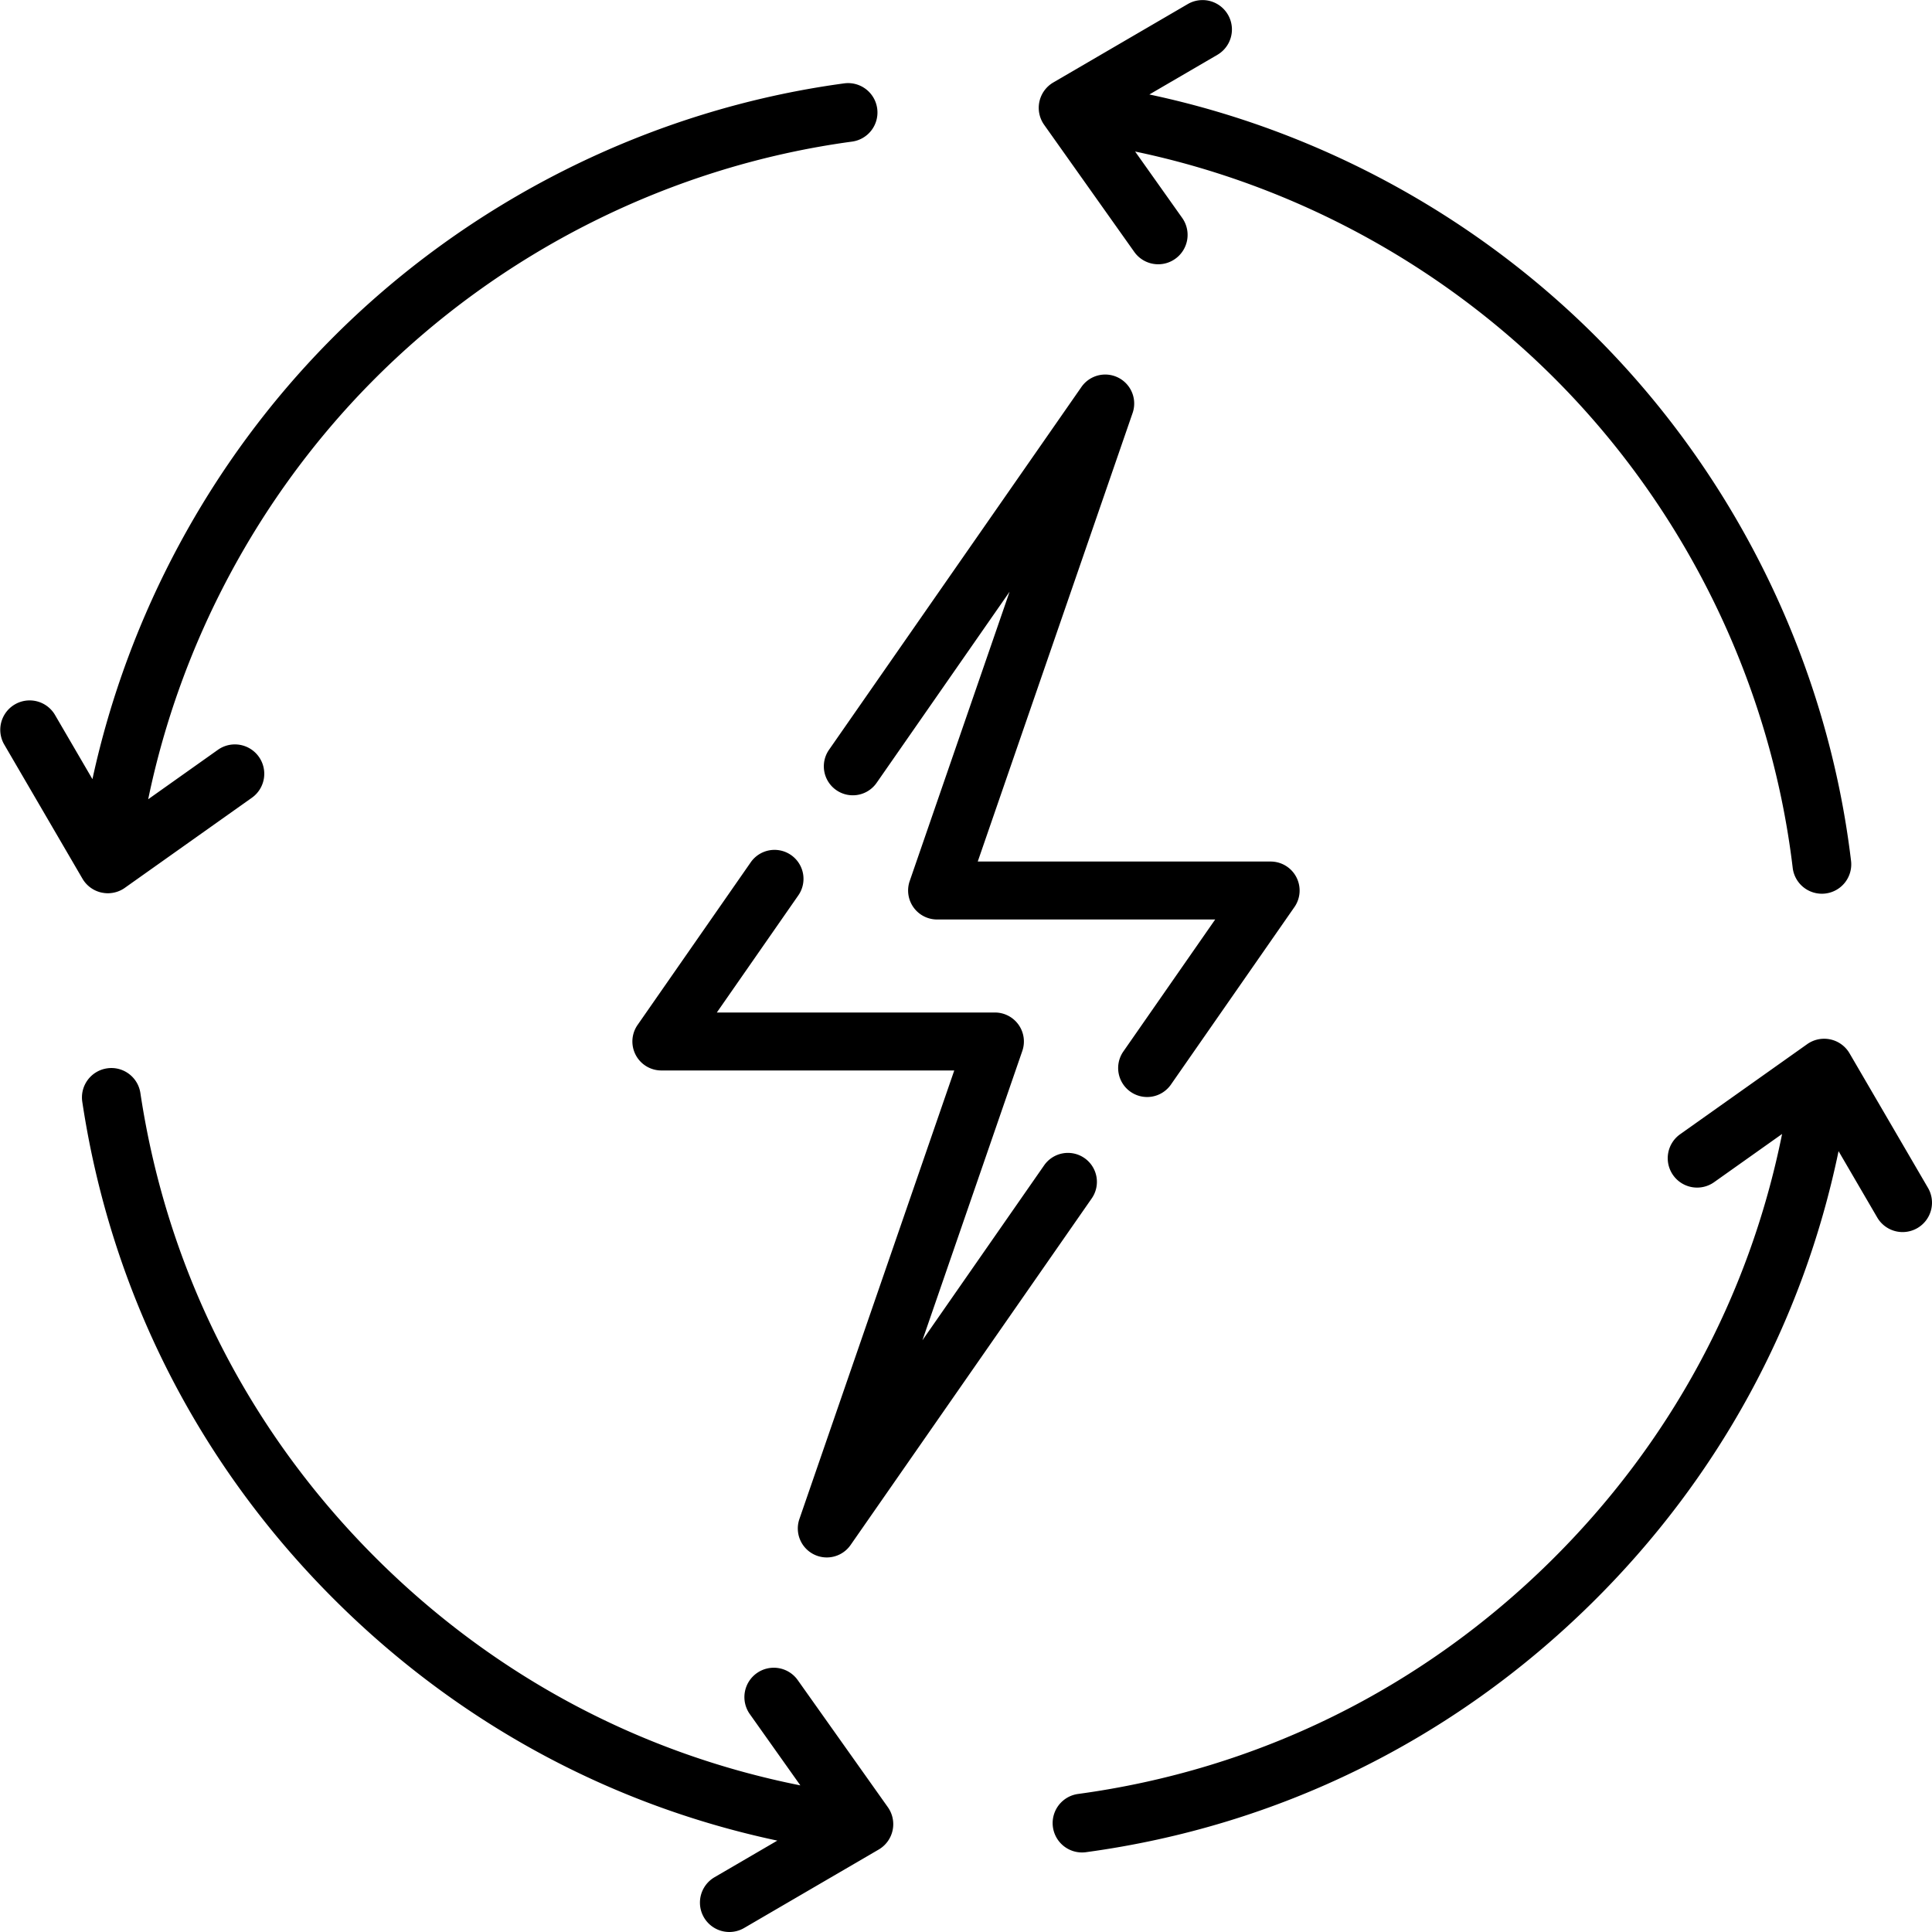 <svg xmlns='http://www.w3.org/2000/svg' version='1.1' xmlns:xlink='http://www.w3.org/1999/xlink' width='512' height='512' x='0' y='0' viewBox='0 0 512.002 512.002' style='enable-background:new 0 0 512 512' xml:space='preserve' class=''><g><path d='M232.467 28.769a7.782 7.782 0 0 0-8.759-6.673c-51.405 6.952-99.865 31.219-136.453 68.328-31.483 31.933-53.314 72.527-62.758 116.058l-9.983-17.122a7.787 7.787 0 0 0-13.452 7.843l20.79 35.657a7.782 7.782 0 0 0 5.08 3.687c.172.038.346.058.52.084.072.011.141.028.214.037l.021.001c.297.034.594.054.891.054h.004l.021.001c.379 0 .751-.035 1.117-.089.028-.004.056-.007.083-.012.385-.06.76-.149 1.126-.264l.006-.002a7.787 7.787 0 0 0 2.363-1.222l33.453-23.722a7.785 7.785 0 0 0 1.848-10.854 7.785 7.785 0 0 0-10.855-1.848l-18.471 13.098c8.572-41.43 29.165-80.119 59.071-110.452 34.18-34.668 79.443-57.336 127.451-63.829a7.787 7.787 0 0 0 6.672-8.759zM235.289 478.923l-23.876-33.671a7.785 7.785 0 0 0-10.855-1.848 7.785 7.785 0 0 0-1.848 10.854l13.393 18.888c-42.18-8.392-80.507-28.723-111.532-59.306-34.317-33.831-56.23-76.768-63.367-124.171-.641-4.252-4.6-7.187-8.858-6.539a7.786 7.786 0 0 0-6.54 8.858c7.643 50.758 31.1 96.728 67.835 132.94 32.461 32 72.4 53.512 116.362 62.856l-16.644 9.704a7.786 7.786 0 0 0 7.842 13.454l35.658-20.789a7.787 7.787 0 0 0 2.43-11.23zM510.94 314.803l-20.79-35.658a7.778 7.778 0 0 0-5.079-3.688 7.777 7.777 0 0 0-6.15 1.258l-33.67 23.875a7.785 7.785 0 0 0-1.848 10.854 7.785 7.785 0 0 0 10.855 1.848l18.015-12.775c-8.673 43.099-29.771 82.093-61.451 113.323-34.35 33.861-77.651 55.16-125.223 61.595a7.787 7.787 0 0 0 2.087 15.432c50.938-6.89 97.298-29.69 134.067-65.938 33.552-33.075 56.02-74.293 65.486-119.861l10.248 17.578a7.782 7.782 0 0 0 10.647 2.806 7.787 7.787 0 0 0 2.806-10.649zM490.533 228.009c-6.191-51.578-29.769-100.439-66.392-137.585-32.548-33.012-74.493-55.848-119.547-65.386l18.052-10.525a7.786 7.786 0 0 0-7.842-13.453l-35.661 20.792a7.787 7.787 0 0 0-2.43 11.23l23.875 33.67a7.778 7.778 0 0 0 6.359 3.283c1.557 0 3.13-.466 4.497-1.436a7.785 7.785 0 0 0 1.848-10.854l-12.471-17.588c42.293 8.836 81.688 30.222 112.231 61.2 34.213 34.7 56.239 80.339 62.02 128.508a7.787 7.787 0 1 0 15.461-1.856zM287.399 306.907a7.68 7.68 0 0 0-10.69 1.918l-32.256 46.363 26.471-76.676a7.68 7.68 0 0 0-7.259-10.185h-73.698l21.593-31.036a7.678 7.678 0 0 0-1.918-10.689 7.681 7.681 0 0 0-10.69 1.918l-29.987 43.101a7.68 7.68 0 0 0 6.304 12.065h77.62l-41.038 118.868a7.678 7.678 0 0 0 7.254 10.186 7.678 7.678 0 0 0 6.31-3.295l63.902-91.849a7.678 7.678 0 0 0-1.918-10.689zM343.54 232.442a7.679 7.679 0 0 0-6.806-4.124h-77.62l41.038-118.868a7.678 7.678 0 0 0-13.563-6.891l-66.942 96.218a7.68 7.68 0 0 0 12.608 8.771l35.296-50.733-26.471 76.676a7.68 7.68 0 0 0 7.259 10.185h73.698L297.7 278.655a7.678 7.678 0 0 0 1.918 10.689 7.676 7.676 0 0 0 10.69-1.917l32.73-47.044a7.68 7.68 0 0 0 .502-7.941z' fill='#000000' opacity='1' data-original='#000000' class=''></path></g></svg>